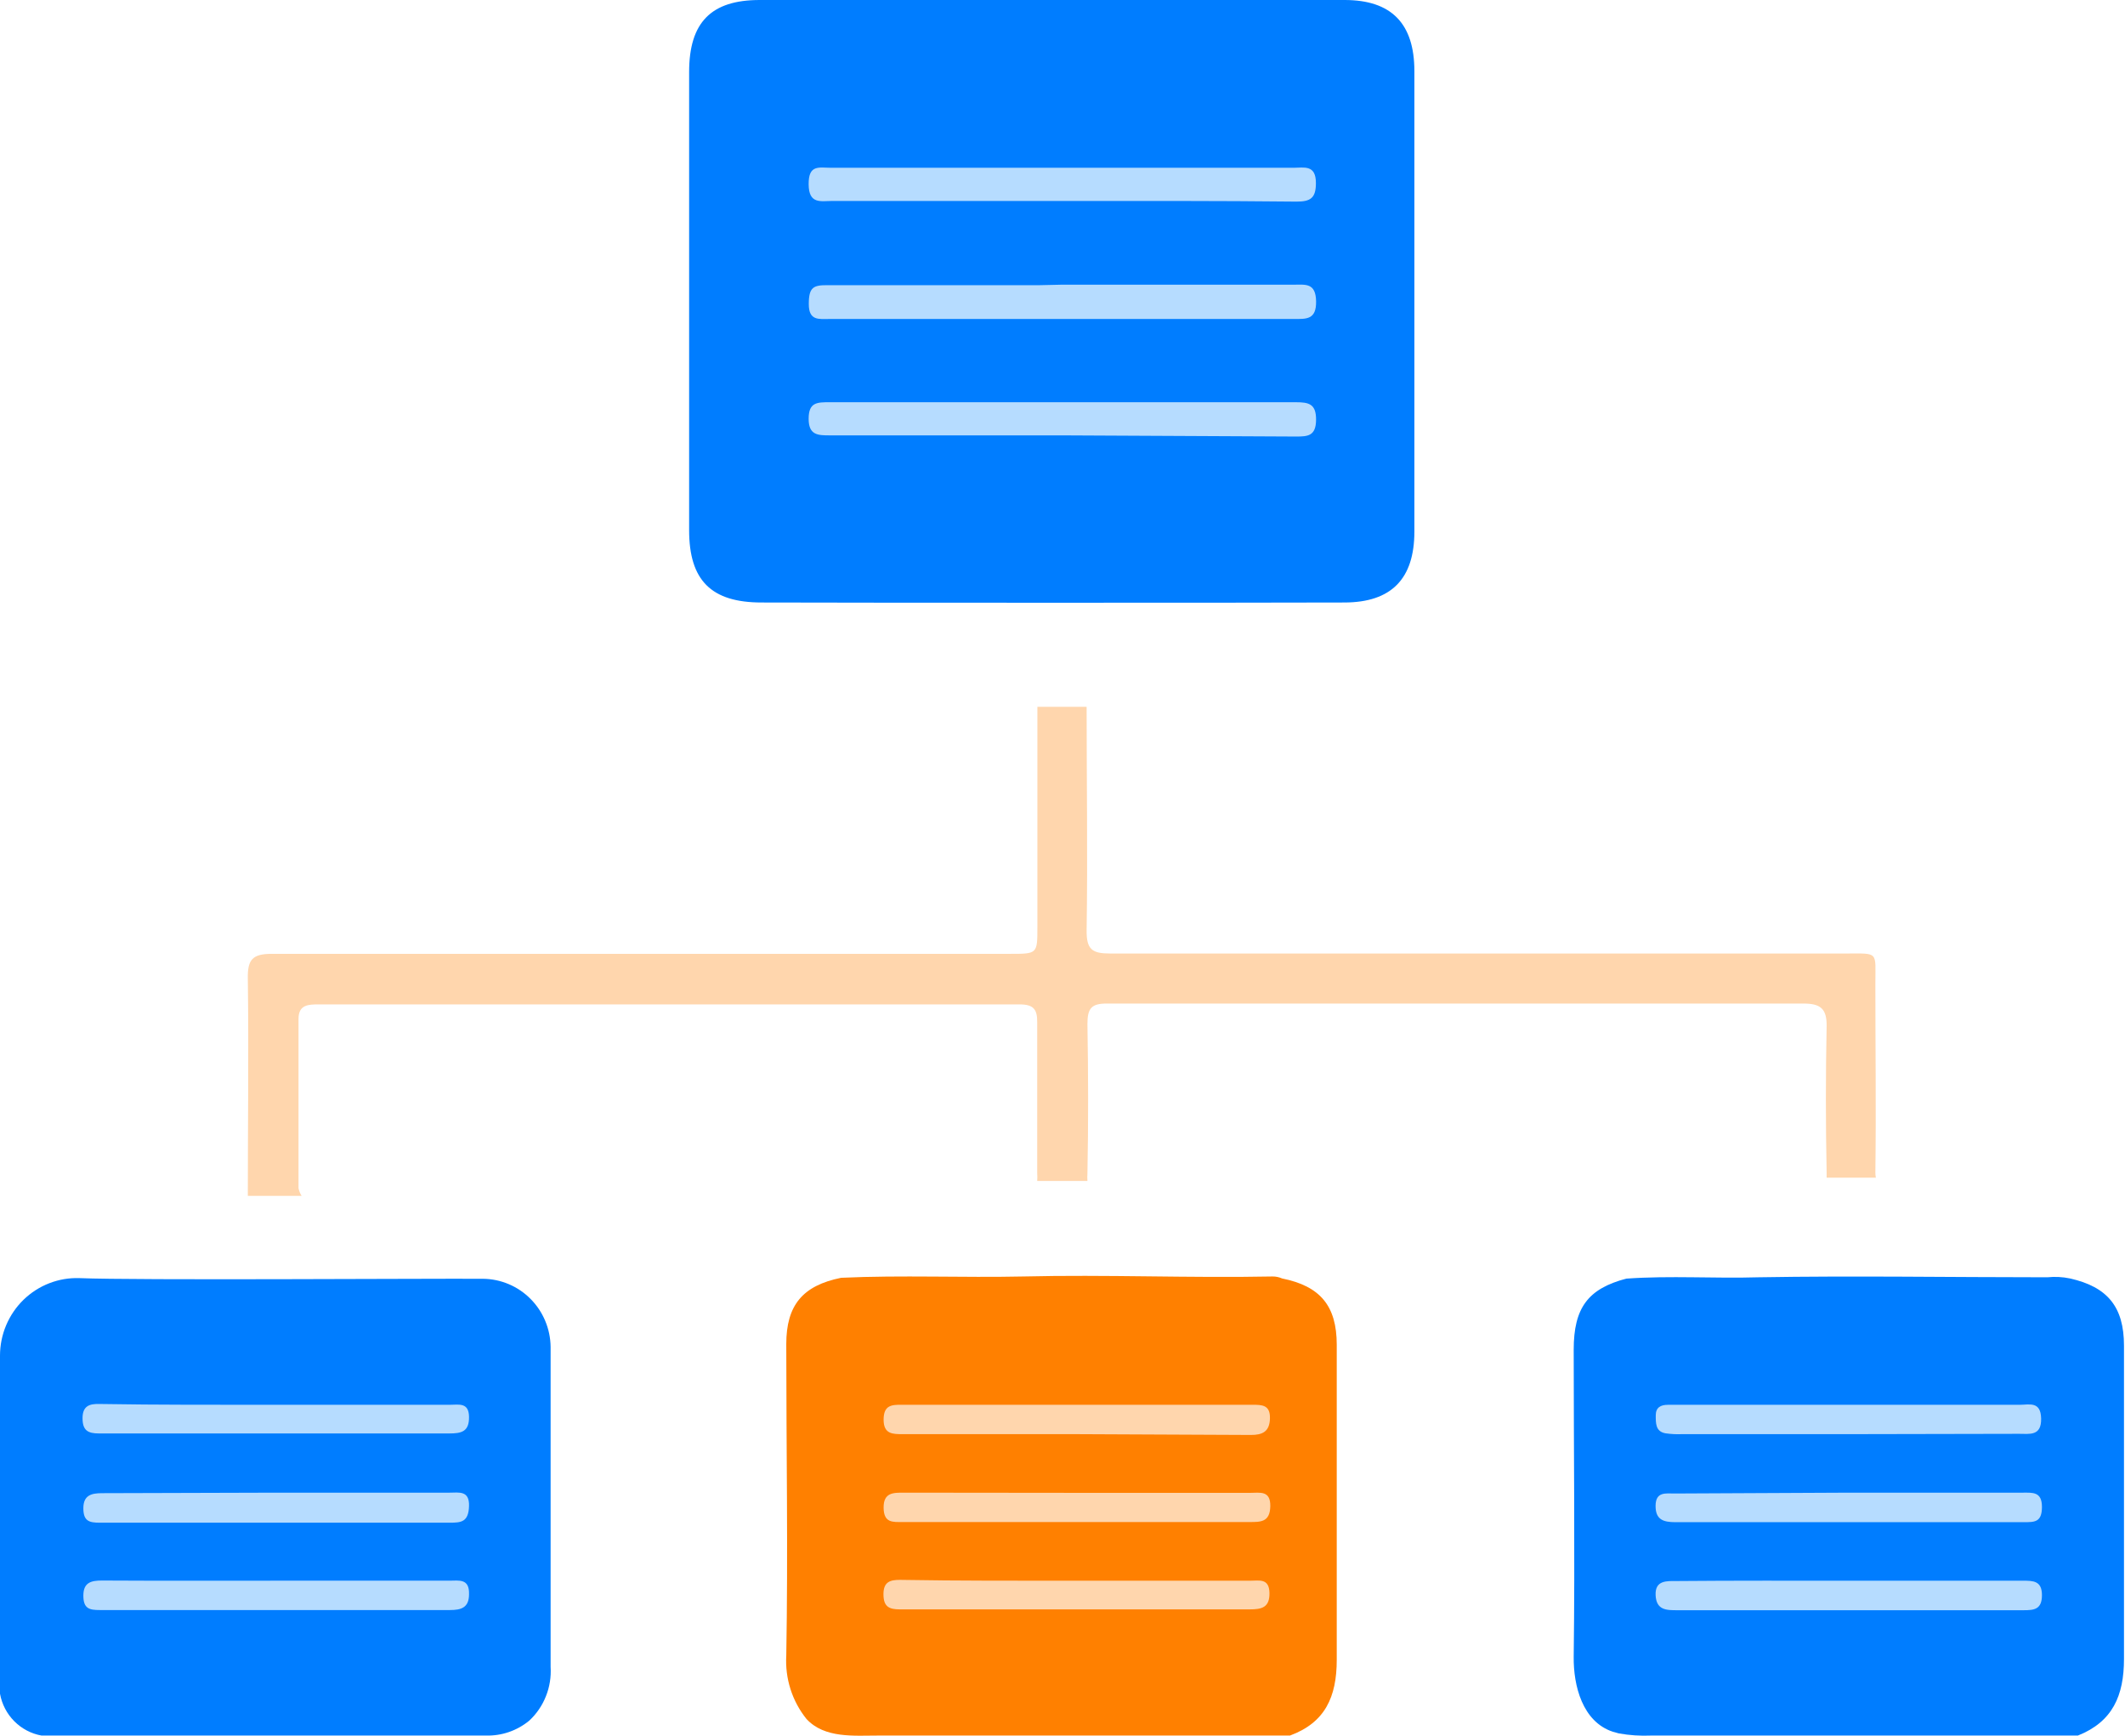 <?xml version="1.0" encoding="UTF-8"?> <svg xmlns="http://www.w3.org/2000/svg" width="71" height="58" viewBox="0 0 71 58" fill="none"><g clip-path="url(#clip0_1_2678)"><path d="M16.138 42.719C16.734 42.725 17.305 42.966 17.727 43.392C18.149 43.817 18.39 44.393 18.397 44.995C18.397 48.557 18.397 52.123 18.397 55.685C18.418 56.019 18.365 56.353 18.241 56.663C18.118 56.974 17.928 57.253 17.684 57.479C17.276 57.816 16.763 57.992 16.237 57.978H1.387C1.043 57.916 0.725 57.749 0.477 57.499C0.229 57.25 0.063 56.93 0 56.582V45.283C0.001 44.936 0.07 44.592 0.205 44.272C0.34 43.953 0.537 43.663 0.784 43.422C1.032 43.181 1.325 42.992 1.646 42.868C1.967 42.743 2.31 42.685 2.654 42.697C4.54 42.774 14.131 42.708 16.138 42.719Z" fill="#007DFF"></path><path d="M54.088 57.906L53.885 57.85C52.871 57.513 52.569 56.311 52.58 55.347C52.624 51.93 52.58 48.507 52.58 45.09C52.58 43.683 53.063 43.051 54.335 42.714C55.81 42.608 57.285 42.714 58.76 42.669C61.974 42.614 65.192 42.669 68.406 42.669C68.658 42.643 68.914 42.656 69.162 42.708C70.418 42.99 70.966 43.661 70.966 44.951C70.966 48.44 70.966 51.93 70.966 55.419C70.966 56.648 70.583 57.518 69.426 57.978C64.673 57.978 59.921 57.978 55.169 57.978C54.807 57.994 54.445 57.97 54.088 57.906Z" fill="#007DFF"></path><path d="M42.837 42.708C44.109 42.963 44.663 43.622 44.663 44.923C44.663 48.435 44.663 51.941 44.663 55.447C44.663 56.687 44.274 57.546 43.1 57.978C39.87 57.978 36.641 57.978 33.411 57.978H29.359C28.536 57.978 27.549 58.078 26.946 57.424C26.466 56.827 26.226 56.07 26.271 55.303C26.332 51.841 26.271 48.368 26.271 44.901C26.271 43.6 26.82 42.946 28.103 42.686C30.132 42.592 32.161 42.686 34.184 42.642C36.964 42.575 39.739 42.697 42.513 42.642C42.625 42.64 42.735 42.663 42.837 42.708Z" fill="#FF8000"></path><path d="M25.444 20.127C23.766 20.127 23.025 19.391 23.025 17.712C23.025 12.613 23.025 7.51 23.025 2.404C23.025 0.742 23.766 0 25.383 0H44.926C46.489 0 47.257 0.786 47.257 2.376C47.257 7.497 47.257 12.624 47.257 17.757C47.257 19.341 46.484 20.122 44.926 20.127C42.064 20.138 28.514 20.138 25.444 20.127Z" fill="#007DFF"></path><path d="M62.659 39.169C62.687 37.07 62.659 34.977 62.659 32.877C62.659 31.77 62.785 31.853 61.678 31.853C53.482 31.853 45.286 31.853 37.09 31.853C36.492 31.853 36.3 31.72 36.306 31.083C36.344 28.596 36.306 26.098 36.306 23.611H34.661V30.967C34.661 31.864 34.661 31.864 33.756 31.864C25.542 31.864 17.317 31.864 9.08 31.864C8.433 31.864 8.269 32.058 8.28 32.689C8.313 35.109 8.28 37.53 8.28 39.95H10.078C10.028 39.872 9.993 39.786 9.974 39.695C9.974 37.809 9.974 35.922 9.974 34.035C9.974 33.559 10.309 33.553 10.649 33.553C18.453 33.553 26.258 33.553 34.063 33.553C34.524 33.553 34.661 33.708 34.655 34.157C34.655 35.818 34.655 37.513 34.655 39.191C34.661 39.278 34.661 39.365 34.655 39.452H36.333C36.327 39.365 36.327 39.278 36.333 39.191C36.366 37.53 36.361 35.868 36.333 34.207C36.333 33.691 36.459 33.52 36.991 33.525C44.745 33.525 52.5 33.525 60.258 33.525C60.806 33.525 61.042 33.681 61.031 34.279C60.998 35.907 60.998 37.535 61.031 39.164C61.031 39.23 61.031 39.285 61.031 39.341H62.676C62.665 39.284 62.659 39.227 62.659 39.169Z" fill="#FFD6AD"></path><path d="M9.294 46.928H15.041C15.326 46.928 15.666 46.84 15.671 47.333C15.677 47.826 15.419 47.886 15.013 47.886C11.109 47.886 7.207 47.886 3.306 47.886C2.939 47.886 2.758 47.787 2.758 47.377C2.758 46.967 2.988 46.895 3.306 46.901C5.324 46.934 7.309 46.928 9.294 46.928Z" fill="#B6DCFF"></path><path d="M9.201 49.864H15.019C15.331 49.864 15.688 49.781 15.671 50.313C15.655 50.844 15.408 50.867 15.035 50.867C11.138 50.867 7.238 50.867 3.333 50.867C2.983 50.867 2.785 50.817 2.785 50.385C2.785 49.953 3.048 49.881 3.405 49.881L9.201 49.864Z" fill="#B6DCFF"></path><path d="M9.201 52.804H15.013C15.331 52.804 15.688 52.721 15.671 53.258C15.671 53.707 15.408 53.785 15.035 53.785H3.333C2.988 53.785 2.785 53.74 2.785 53.303C2.785 52.865 3.043 52.799 3.405 52.799C5.324 52.81 7.26 52.804 9.201 52.804Z" fill="#B6DCFF"></path><path d="M61.875 47.909H56.194C56.011 47.917 55.827 47.907 55.646 47.881C55.311 47.821 55.322 47.538 55.322 47.278C55.322 47.017 55.487 46.929 55.728 46.929C56.54 46.929 57.373 46.929 58.152 46.929H67.474C67.797 46.929 68.186 46.796 68.198 47.389C68.209 47.981 67.814 47.898 67.457 47.898L61.875 47.909Z" fill="#B6DCFF"></path><path d="M61.765 49.864H67.583C67.912 49.864 68.225 49.825 68.225 50.34C68.225 50.855 67.978 50.85 67.616 50.85C63.734 50.85 59.855 50.85 55.98 50.85C55.574 50.85 55.311 50.767 55.316 50.296C55.322 49.825 55.657 49.892 55.947 49.892L61.765 49.864Z" fill="#B6DCFF"></path><path d="M61.843 52.805H67.589C67.929 52.805 68.225 52.805 68.225 53.286C68.225 53.768 67.962 53.791 67.606 53.791H56.041C55.679 53.791 55.339 53.791 55.317 53.286C55.295 52.782 55.696 52.816 56.025 52.816C57.966 52.799 59.901 52.805 61.843 52.805Z" fill="#B6DCFF"></path><path d="M35.906 47.909H30.16C29.825 47.909 29.523 47.909 29.523 47.427C29.523 46.945 29.781 46.923 30.138 46.928C34.042 46.928 37.944 46.928 41.845 46.928C42.163 46.928 42.443 46.928 42.431 47.383C42.421 47.837 42.168 47.936 41.795 47.936L35.906 47.909Z" fill="#FFD6AD"></path><path d="M36.032 49.87H41.779C42.092 49.87 42.453 49.781 42.443 50.318C42.432 50.856 42.114 50.845 41.741 50.845H30.165C29.831 50.845 29.529 50.883 29.523 50.368C29.518 49.853 29.852 49.864 30.203 49.864L36.032 49.87Z" fill="#FFD6AD"></path><path d="M36.032 52.805H41.784C42.069 52.805 42.404 52.716 42.415 53.209C42.426 53.702 42.157 53.763 41.751 53.763H30.066C29.698 53.763 29.518 53.669 29.518 53.254C29.518 52.838 29.748 52.777 30.066 52.777C32.078 52.811 34.063 52.805 36.032 52.805Z" fill="#FFD6AD"></path><path d="M35.424 6.713C32.885 6.713 30.346 6.713 27.807 6.713C27.434 6.713 27.023 6.835 27.018 6.159C27.012 5.483 27.369 5.605 27.774 5.605H43.216C43.567 5.605 43.967 5.489 43.967 6.115C43.967 6.619 43.786 6.735 43.32 6.735C40.688 6.707 38.056 6.713 35.424 6.713Z" fill="#B6DCFF"></path><path d="M35.484 9.51H43.244C43.616 9.51 43.962 9.443 43.973 10.064C43.984 10.684 43.649 10.656 43.227 10.656H27.714C27.363 10.656 27.023 10.723 27.023 10.158C27.023 9.593 27.177 9.521 27.66 9.527C30.012 9.527 32.37 9.527 34.722 9.527L35.484 9.51Z" fill="#B6DCFF"></path><path d="M35.484 14.544H27.73C27.336 14.544 27.018 14.544 27.018 13.99C27.018 13.437 27.303 13.437 27.714 13.437C32.905 13.437 38.1 13.437 43.298 13.437C43.731 13.437 43.978 13.492 43.972 14.029C43.967 14.566 43.693 14.583 43.309 14.583L35.484 14.544Z" fill="#B6DCFF"></path></g><defs><clipPath id="clip0_1_2678"><rect width="71" height="58" fill="white"></rect></clipPath></defs></svg> 